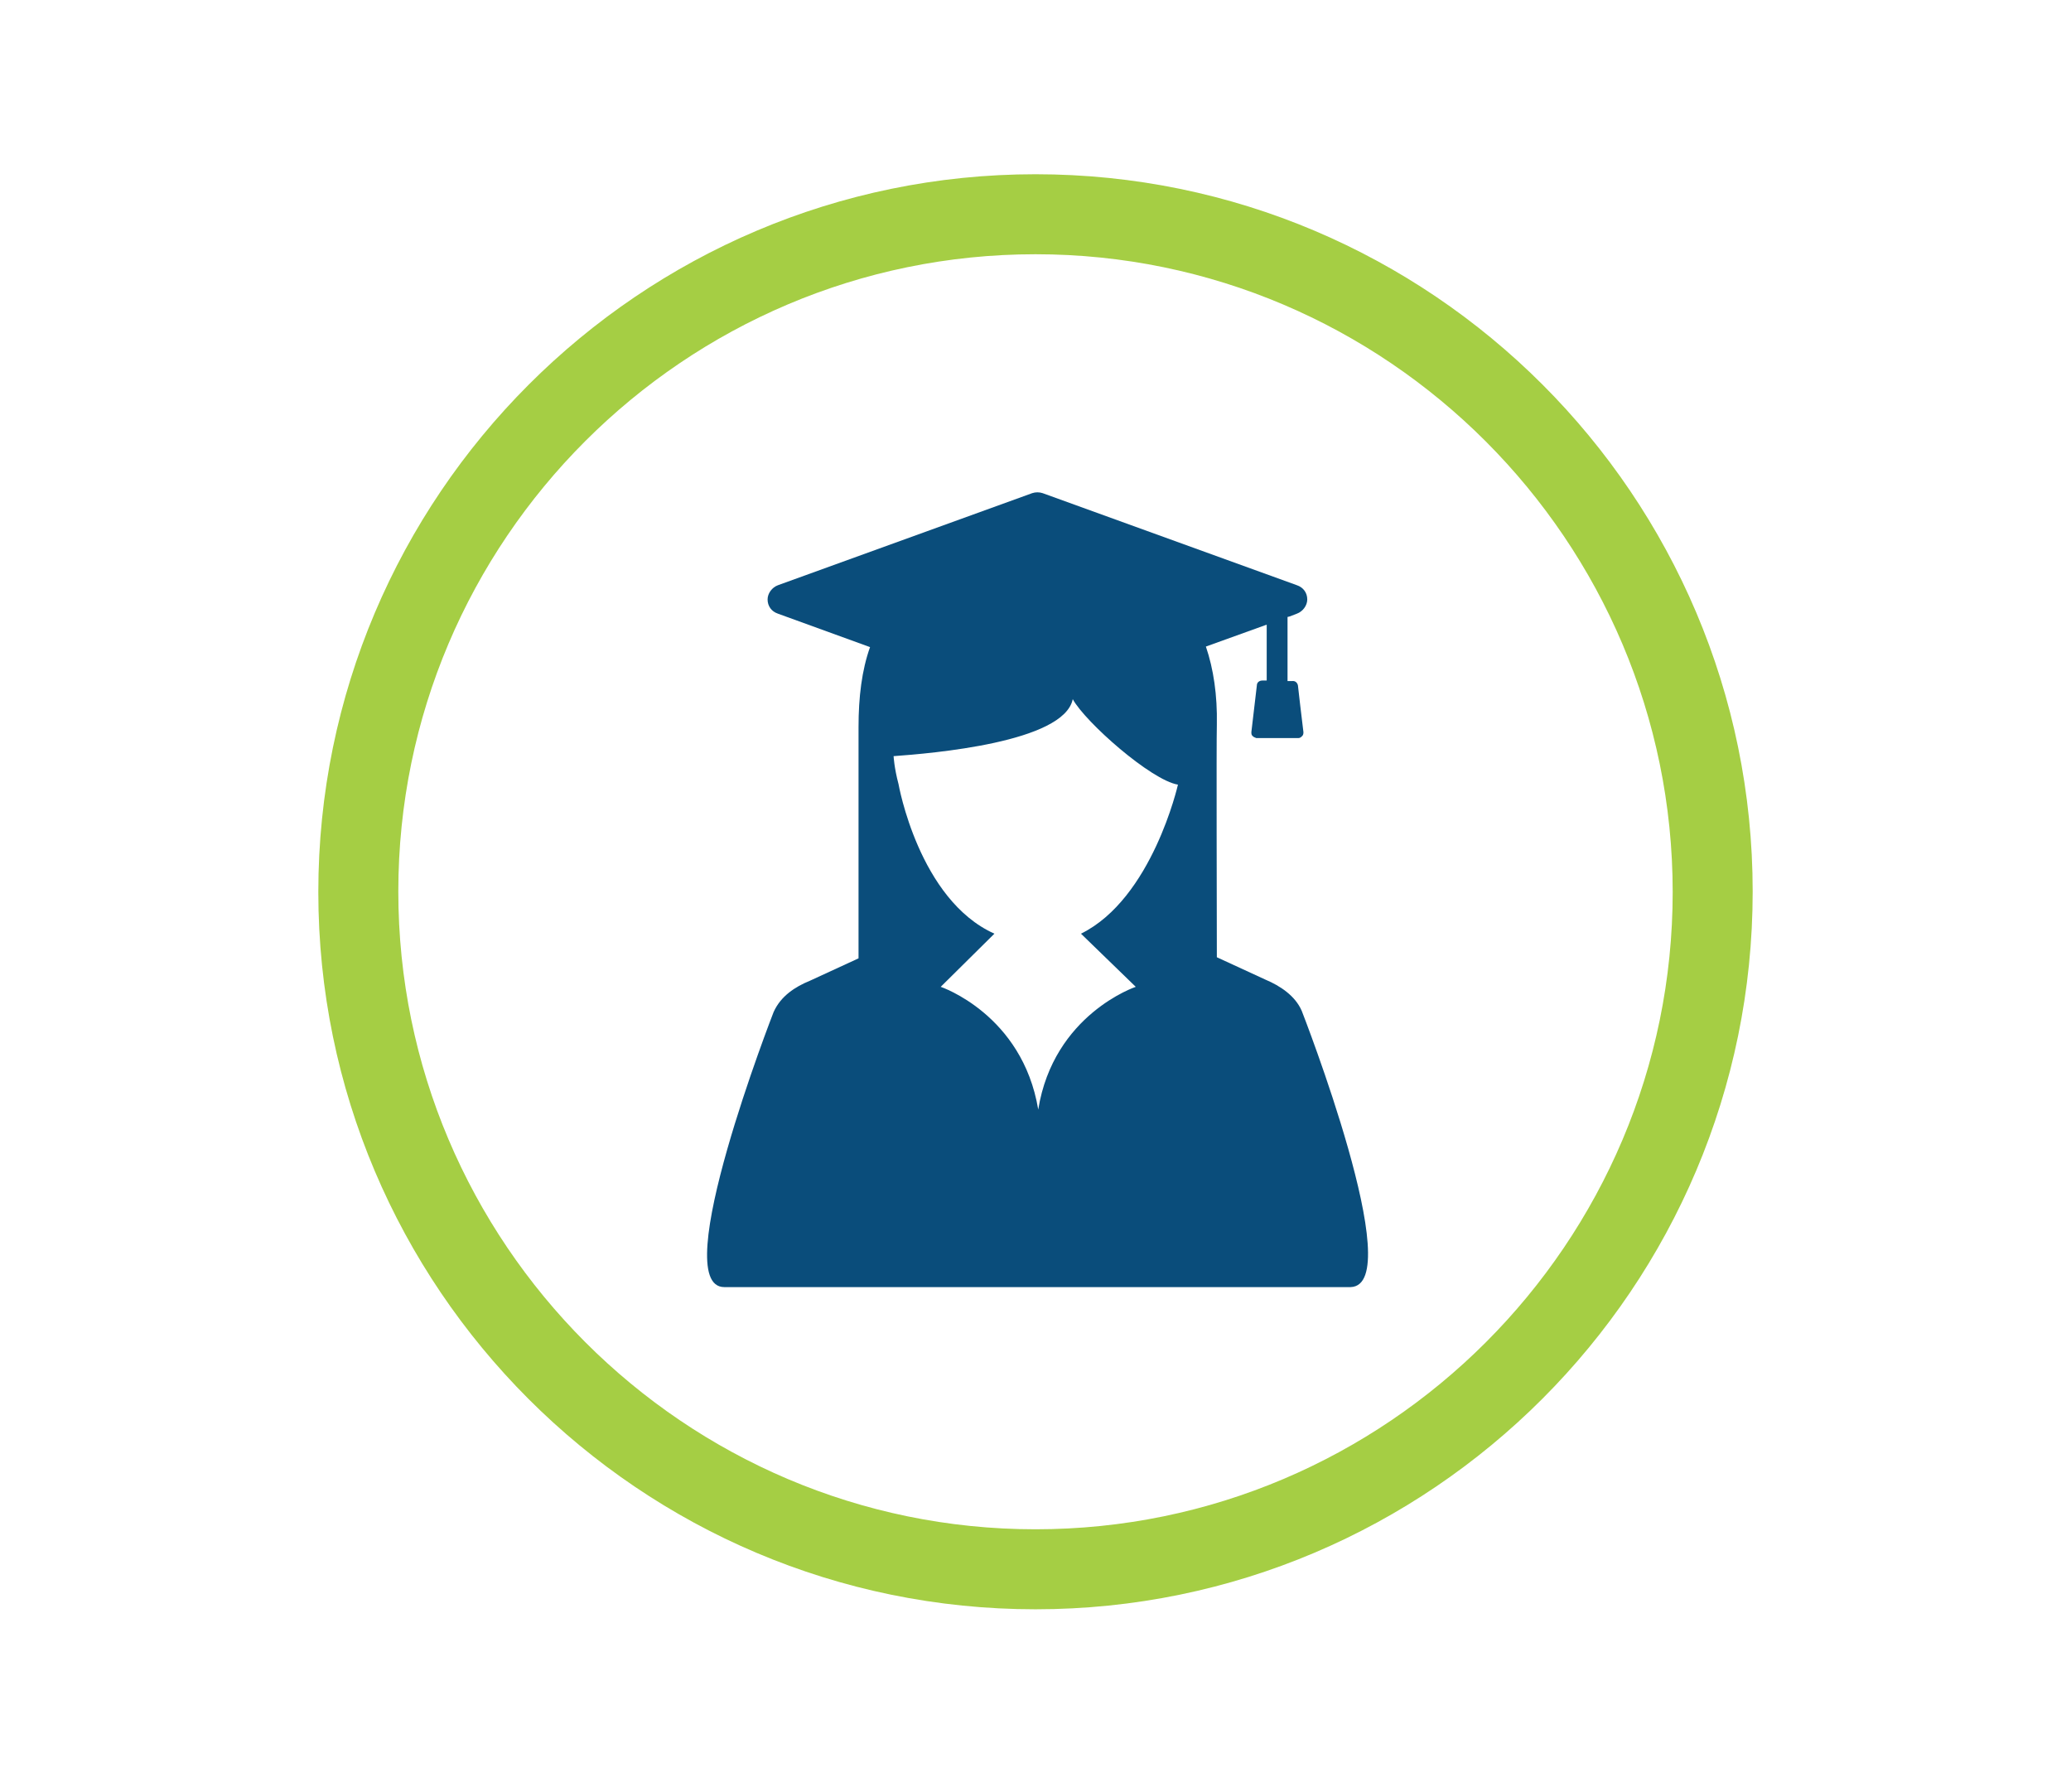 <?xml version="1.0" encoding="utf-8"?>
<!-- Generator: Adobe Illustrator 18.1.1, SVG Export Plug-In . SVG Version: 6.00 Build 0)  -->
<svg version="1.1" id="Layer_1" xmlns="http://www.w3.org/2000/svg" xmlns:xlink="http://www.w3.org/1999/xlink" x="0px" y="0px"
	 viewBox="0 0 378 327" enable-background="new 0 0 378 327" xml:space="preserve">
<g>
	<path fill="#A5CE44" d="M189,293.7c-72.2,0-130.9-58.7-130.9-130.9S116.8,31.8,189,31.8s130.9,58.7,130.9,130.9
		S261.2,293.7,189,293.7z M189,46.4c-64.1,0-116.3,52.2-116.3,116.3S124.9,279.1,189,279.1s116.3-52.2,116.3-116.3
		S253.1,46.4,189,46.4z"/>
</g>
<g>
	<g>
		<path fill="#0A4D7B" d="M237.6,184.5c-1.2-2.8-4-4.6-6.6-5.7l-8.9-4.1c0-6.5-0.1-39.1,0-42.5c0.1-5.3-0.6-10.1-2-14.2l11.1-4
			l0,10.2h-0.8c-0.5,0-1,0.3-1,0.9l-1,8.5c0,0.3,0,0.5,0.2,0.7c0.2,0.2,0.4,0.3,0.7,0.4l7.7,0c0.3,0,0.5-0.2,0.7-0.4
			c0.2-0.2,0.2-0.5,0.2-0.7c-0.2-1.7-0.4-3.3-0.6-5l-0.4-3.5c-0.1-0.5-0.5-0.9-1.1-0.8h-0.8l0-11.7l0.4-0.1l1.3-0.5
			c1.1-0.4,1.9-1.5,1.9-2.6c0-1.2-0.7-2.2-1.9-2.6l-46.4-16.8c-0.6-0.2-1.3-0.2-1.9,0l-46.4,16.8c-1.1,0.4-1.9,1.5-1.9,2.6
			c0,1.2,0.7,2.2,1.9,2.6l16.8,6.1c-1.5,4.2-2.1,9.1-2.1,14.6l0,42.2l-8.9,4.1c-2.7,1.1-5.3,2.8-6.6,5.7c0,0-19.6,50.2-9,50.2h114.3
			C257.2,234.6,237.6,184.5,237.6,184.5L237.6,184.5z M207.3,180.1c0,0-15,5-17.8,22.4c0,0,0,0,0,0c-2.9-17.4-17.8-22.4-17.8-22.4
			l9.8-9.7c-13.8-6.2-17.5-27.3-17.5-27.3c-0.8-3-0.9-5.1-0.9-5.1c6.9-0.5,31.1-2.5,32.7-10.4c2.3,4.2,14.3,14.8,19.2,15.6
			c0,0-4.7,20.8-17.7,27.2L207.3,180.1z M207.3,180.1"/>
	</g>
</g>
</svg>
